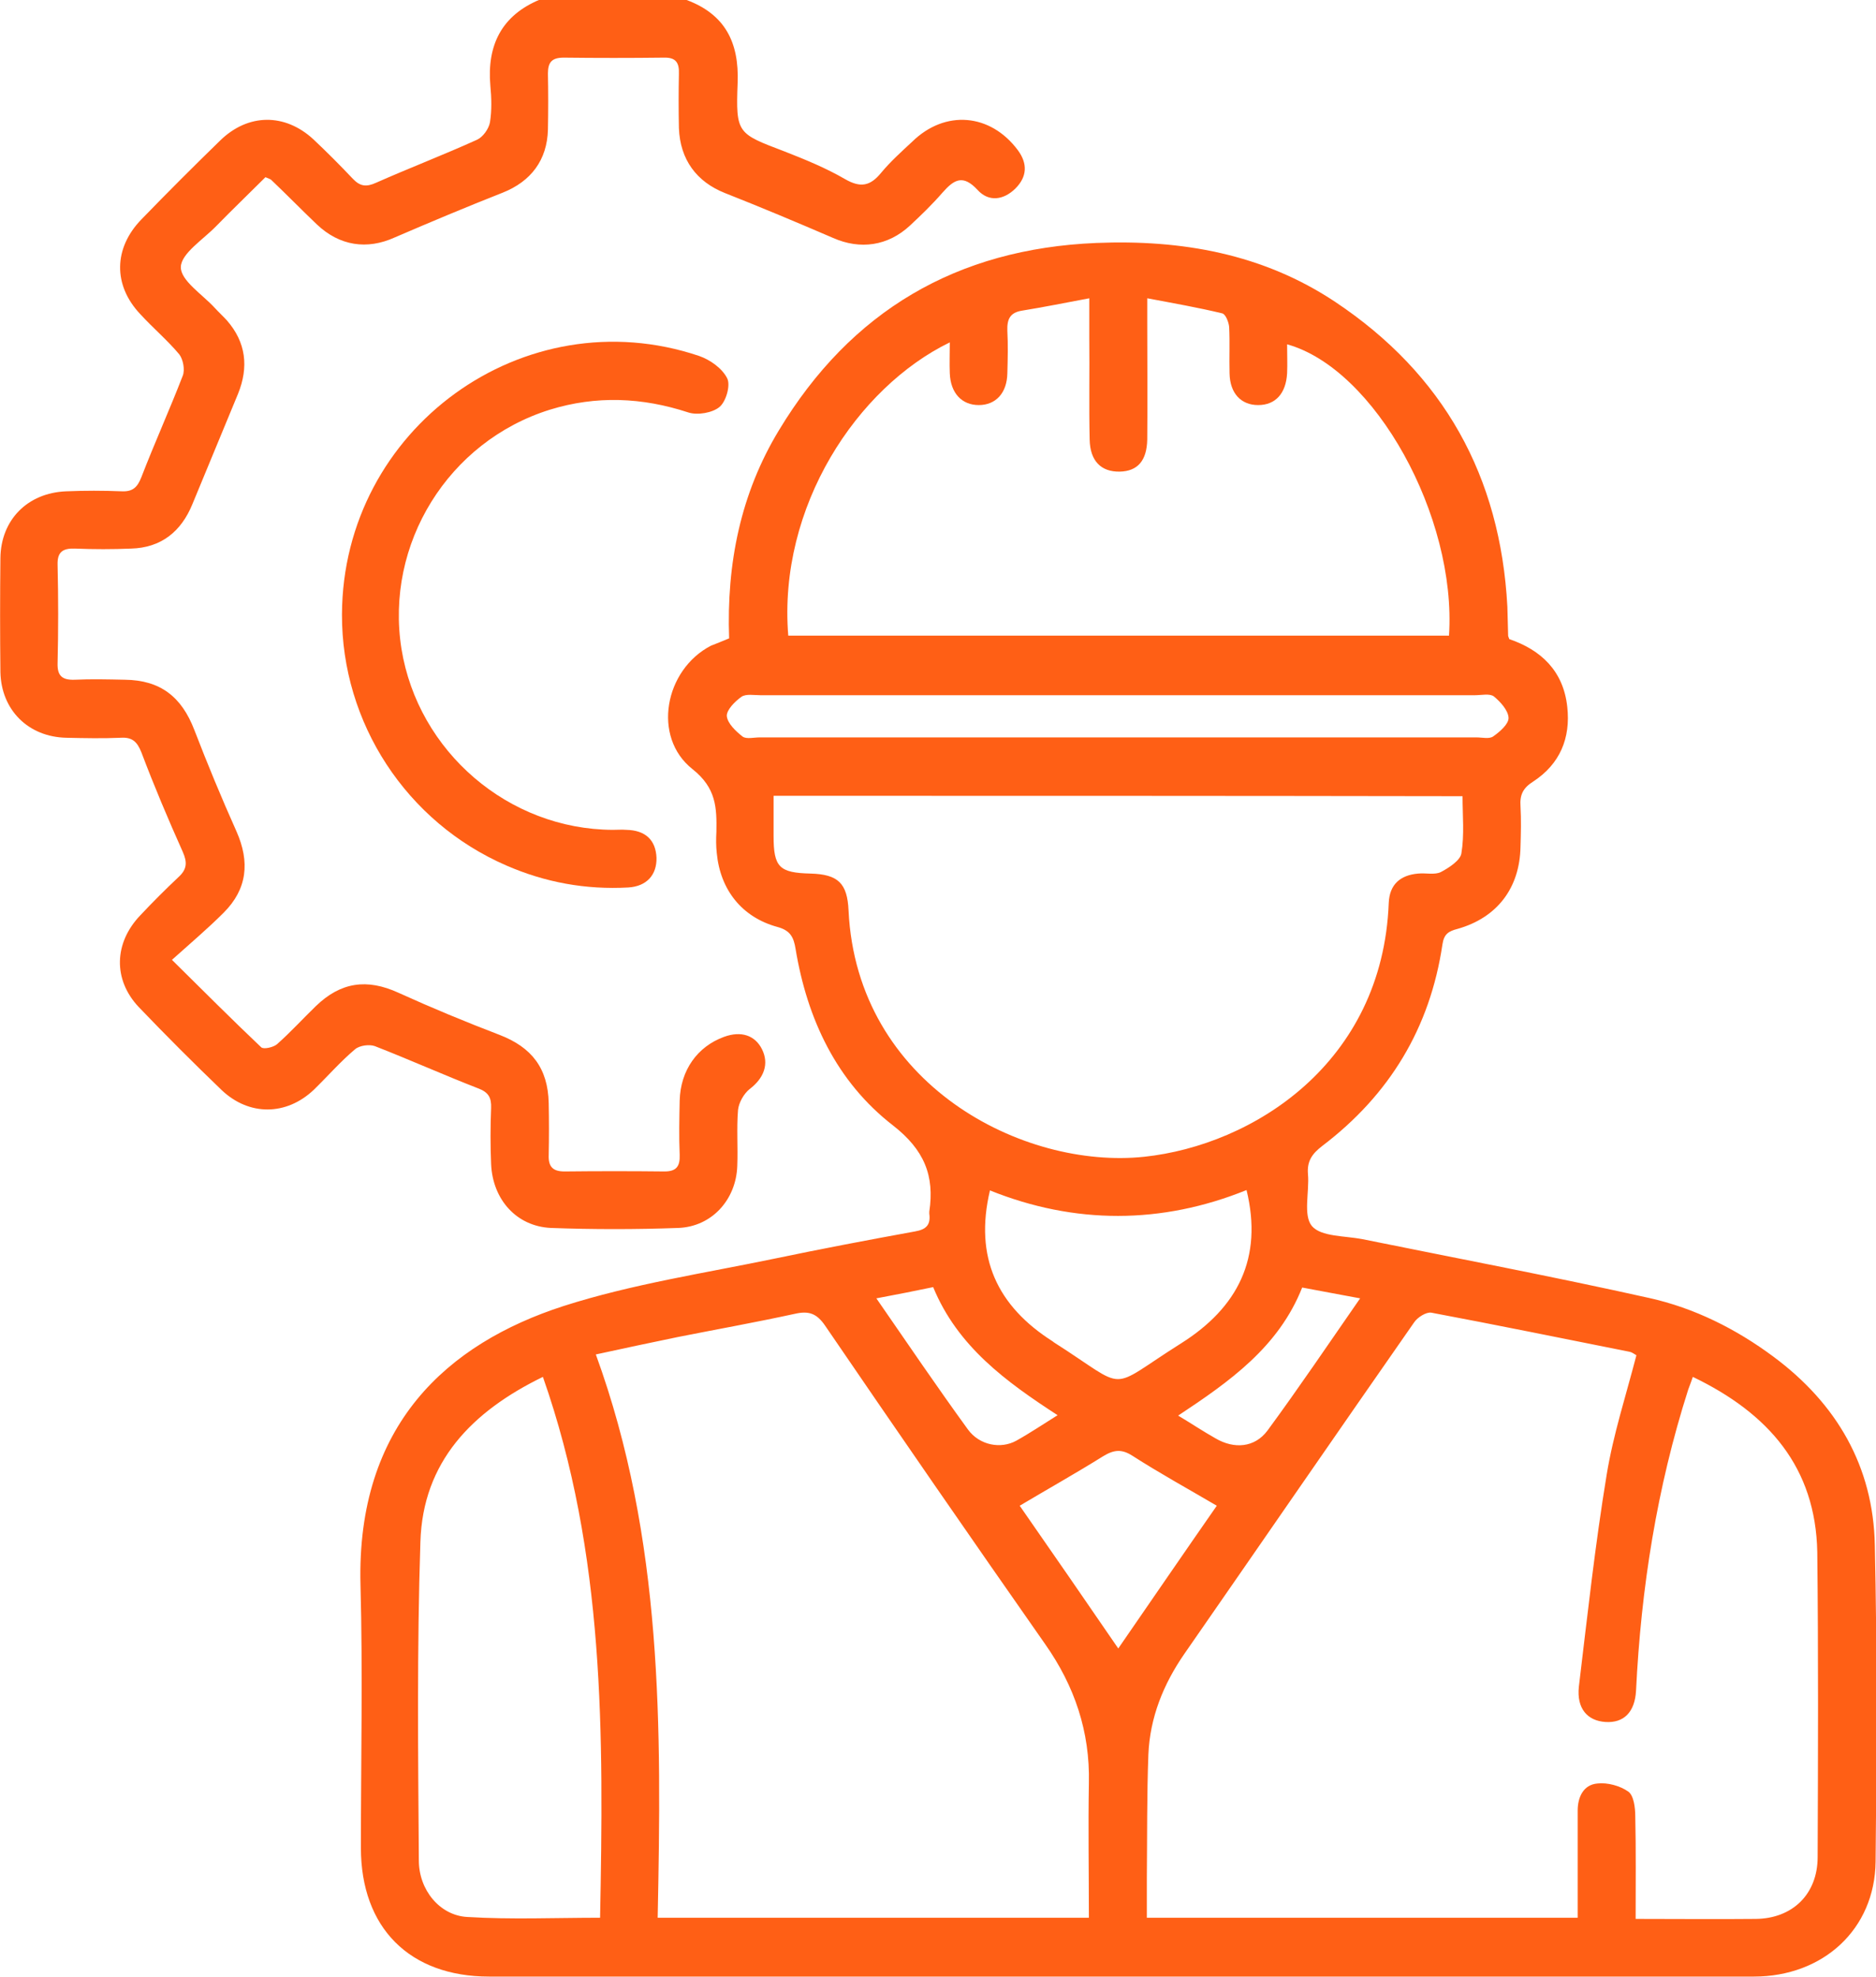 <?xml version="1.0" encoding="UTF-8"?>
<svg xmlns="http://www.w3.org/2000/svg" width="56" height="59" viewBox="0 0 56 59" fill="none">
  <g clip-path="url(#clip0_18_227)">
    <path d="M20.497 -1.09803e-06C21.639 0.427 22.066 1.259 22.019 2.471C21.962 3.983 22.008 3.983 23.404 4.514C24.026 4.757 24.649 5.011 25.226 5.346C25.687 5.611 25.976 5.554 26.299 5.161C26.576 4.826 26.91 4.526 27.233 4.226C28.213 3.268 29.563 3.383 30.382 4.48C30.682 4.884 30.659 5.277 30.313 5.623C29.967 5.969 29.517 6.039 29.182 5.669C28.744 5.196 28.479 5.357 28.133 5.75C27.833 6.096 27.498 6.42 27.164 6.731C26.506 7.343 25.676 7.459 24.868 7.101C23.796 6.639 22.723 6.189 21.639 5.761C20.797 5.427 20.301 4.768 20.266 3.822C20.255 3.279 20.255 2.748 20.266 2.205C20.278 1.882 20.185 1.709 19.816 1.72C18.824 1.732 17.821 1.732 16.829 1.72C16.471 1.72 16.356 1.859 16.356 2.194C16.367 2.748 16.367 3.302 16.356 3.868C16.333 4.78 15.848 5.415 15.006 5.75C13.922 6.177 12.849 6.627 11.777 7.089C10.958 7.459 10.139 7.343 9.458 6.697C8.997 6.258 8.559 5.808 8.097 5.369C8.074 5.346 8.028 5.334 7.924 5.288C7.451 5.761 6.944 6.246 6.448 6.754C6.067 7.147 5.41 7.563 5.398 7.967C5.387 8.371 6.044 8.787 6.413 9.191C6.529 9.318 6.655 9.433 6.771 9.56C7.347 10.218 7.428 10.957 7.105 11.754C6.655 12.851 6.194 13.948 5.744 15.044C5.41 15.864 4.81 16.349 3.91 16.372C3.357 16.395 2.803 16.395 2.238 16.372C1.88 16.361 1.707 16.465 1.719 16.857C1.742 17.839 1.742 18.82 1.719 19.79C1.707 20.171 1.857 20.298 2.226 20.286C2.722 20.263 3.218 20.275 3.726 20.286C4.787 20.298 5.421 20.794 5.802 21.787C6.194 22.803 6.609 23.808 7.059 24.812C7.463 25.724 7.382 26.533 6.678 27.237C6.206 27.71 5.698 28.138 5.133 28.646C6.102 29.604 6.944 30.447 7.797 31.255C7.867 31.324 8.166 31.255 8.27 31.163C8.674 30.805 9.031 30.412 9.424 30.031C10.173 29.304 10.958 29.2 11.892 29.627C12.884 30.077 13.887 30.493 14.914 30.886C15.871 31.255 16.356 31.878 16.379 32.918C16.39 33.437 16.39 33.957 16.379 34.476C16.367 34.823 16.506 34.961 16.852 34.961C17.844 34.95 18.847 34.95 19.839 34.961C20.197 34.961 20.301 34.8 20.289 34.465C20.266 33.922 20.278 33.391 20.289 32.848C20.312 31.936 20.82 31.232 21.616 30.943C22.123 30.759 22.538 30.897 22.746 31.313C22.965 31.752 22.804 32.179 22.377 32.502C22.204 32.641 22.054 32.906 22.031 33.125C21.985 33.68 22.031 34.234 22.008 34.8C21.973 35.804 21.247 36.612 20.243 36.647C18.974 36.693 17.705 36.693 16.448 36.647C15.422 36.601 14.707 35.804 14.66 34.742C14.637 34.188 14.637 33.633 14.66 33.068C14.672 32.756 14.58 32.594 14.268 32.479C13.23 32.075 12.227 31.625 11.188 31.22C11.027 31.163 10.739 31.197 10.6 31.313C10.162 31.682 9.781 32.121 9.366 32.525C8.547 33.299 7.44 33.31 6.621 32.537C5.779 31.728 4.948 30.897 4.141 30.054C3.368 29.234 3.403 28.138 4.187 27.318C4.556 26.925 4.937 26.544 5.329 26.175C5.583 25.944 5.594 25.736 5.456 25.424C5.017 24.443 4.602 23.462 4.222 22.457C4.095 22.134 3.945 21.995 3.599 22.018C3.068 22.041 2.526 22.03 1.984 22.018C0.842 21.995 0.035 21.187 0.012 20.055C-1.49733e-05 18.924 -1.49733e-05 17.792 0.012 16.661C0.023 15.518 0.819 14.71 1.972 14.663C2.526 14.64 3.08 14.64 3.645 14.663C3.968 14.675 4.106 14.536 4.222 14.236C4.614 13.22 5.064 12.227 5.456 11.211C5.525 11.038 5.467 10.726 5.352 10.576C4.994 10.149 4.568 9.791 4.187 9.375C3.368 8.509 3.391 7.401 4.222 6.547C4.994 5.75 5.779 4.965 6.575 4.191C7.405 3.383 8.501 3.371 9.354 4.157C9.758 4.538 10.15 4.93 10.531 5.334C10.75 5.565 10.935 5.588 11.235 5.45C12.227 5.011 13.253 4.618 14.245 4.168C14.418 4.087 14.591 3.845 14.626 3.649C14.683 3.291 14.672 2.921 14.637 2.552C14.534 1.351 14.972 0.462 16.114 -0.012C17.579 -1.09803e-06 19.043 -1.09803e-06 20.497 -1.09803e-06Z" fill="#FF5F15"></path>
    <path d="M21.765 19.051C21.685 16.811 22.111 14.721 23.253 12.839C25.399 9.283 28.559 7.424 32.723 7.251C35.272 7.147 37.695 7.574 39.852 9.006C43.093 11.165 44.788 14.213 44.996 18.104C45.008 18.393 45.008 18.681 45.019 18.97C45.019 18.993 45.031 19.005 45.054 19.074C45.999 19.397 46.668 20.021 46.784 21.095C46.888 22.03 46.565 22.803 45.769 23.323C45.457 23.519 45.365 23.727 45.388 24.062C45.411 24.466 45.4 24.87 45.388 25.274C45.365 26.498 44.696 27.387 43.508 27.722C43.243 27.791 43.104 27.872 43.058 28.184C42.689 30.678 41.478 32.675 39.471 34.199C39.171 34.43 39.01 34.65 39.044 35.042C39.09 35.573 38.894 36.266 39.16 36.589C39.436 36.913 40.14 36.878 40.67 36.982C43.52 37.559 46.38 38.102 49.229 38.737C50.579 39.037 51.824 39.66 52.943 40.492C54.823 41.889 55.919 43.759 55.965 46.115C56.034 49.267 56.023 52.407 55.988 55.559C55.965 57.58 54.42 58.989 52.355 58.989C44.454 58.989 36.553 58.989 28.64 58.989C23.957 58.989 19.274 58.989 14.602 58.989C12.226 58.989 10.773 57.534 10.773 55.144C10.773 52.534 10.831 49.913 10.761 47.304C10.635 42.524 13.357 40.099 16.817 38.979C18.87 38.321 21.027 37.998 23.138 37.559C24.522 37.27 25.918 37.005 27.314 36.751C27.648 36.693 27.786 36.555 27.74 36.22C27.74 36.197 27.74 36.185 27.74 36.162C27.902 35.088 27.59 34.315 26.656 33.587C24.972 32.283 24.095 30.412 23.749 28.322C23.692 27.964 23.588 27.768 23.207 27.664C22.146 27.375 21.5 26.556 21.396 25.459C21.373 25.251 21.373 25.032 21.385 24.824C21.396 24.108 21.385 23.519 20.67 22.953C19.459 21.995 19.839 19.986 21.223 19.27C21.373 19.212 21.546 19.143 21.765 19.051ZM50.532 41.092C50.475 41.265 50.429 41.369 50.394 41.473C49.46 44.394 48.987 47.396 48.837 50.456C48.802 51.102 48.468 51.426 47.926 51.391C47.384 51.357 47.061 50.987 47.13 50.34C47.384 48.228 47.614 46.115 47.96 44.013C48.156 42.812 48.537 41.646 48.848 40.446C48.768 40.399 48.71 40.353 48.641 40.342C46.668 39.949 44.696 39.545 42.724 39.175C42.574 39.152 42.308 39.314 42.205 39.476C39.909 42.766 37.637 46.069 35.353 49.359C34.73 50.26 34.327 51.253 34.28 52.361C34.234 53.585 34.246 54.82 34.234 56.044C34.234 56.437 34.234 56.841 34.234 57.233C38.56 57.233 42.816 57.233 47.095 57.233C47.095 56.991 47.095 56.783 47.095 56.575C47.095 55.733 47.095 54.89 47.095 54.035C47.095 53.631 47.268 53.262 47.684 53.227C47.983 53.192 48.364 53.296 48.606 53.469C48.768 53.585 48.814 53.943 48.814 54.208C48.837 55.213 48.825 56.229 48.825 57.268C50.071 57.268 51.236 57.28 52.413 57.268C53.508 57.257 54.258 56.529 54.258 55.421C54.27 52.384 54.281 49.348 54.247 46.322C54.2 43.794 52.793 42.178 50.532 41.092ZM19.632 57.233C23.98 57.233 28.225 57.233 32.504 57.233C32.504 55.871 32.481 54.543 32.504 53.215C32.539 51.68 32.077 50.317 31.201 49.071C28.986 45.907 26.794 42.732 24.626 39.557C24.372 39.187 24.13 39.118 23.726 39.21C22.561 39.464 21.396 39.672 20.231 39.903C19.436 40.065 18.64 40.238 17.786 40.422C19.793 45.93 19.747 51.564 19.632 57.233ZM23.092 23.75C23.092 24.189 23.092 24.57 23.092 24.951C23.092 25.886 23.265 26.048 24.199 26.071C25.018 26.094 25.295 26.36 25.33 27.179C25.583 32.375 30.543 34.904 34.154 34.523C37.406 34.176 41.27 31.728 41.455 26.948C41.478 26.394 41.801 26.117 42.331 26.071C42.562 26.048 42.827 26.117 43.012 26.025C43.254 25.898 43.589 25.678 43.623 25.471C43.716 24.916 43.658 24.339 43.658 23.762C36.772 23.75 29.978 23.75 23.092 23.75ZM23.53 18.97C30.128 18.97 36.691 18.97 43.254 18.97C43.485 15.414 41.04 11.003 38.421 10.276C38.421 10.576 38.433 10.865 38.421 11.142C38.387 11.742 38.075 12.089 37.556 12.089C37.049 12.089 36.714 11.742 36.703 11.142C36.691 10.68 36.714 10.218 36.691 9.756C36.679 9.618 36.587 9.375 36.483 9.352C35.768 9.179 35.042 9.052 34.246 8.902C34.246 9.248 34.246 9.456 34.246 9.664C34.246 10.819 34.257 11.973 34.246 13.116C34.234 13.751 33.957 14.063 33.427 14.075C32.873 14.086 32.539 13.763 32.527 13.116C32.504 12.1 32.527 11.084 32.516 10.068C32.516 9.71 32.516 9.352 32.516 8.902C31.777 9.041 31.143 9.168 30.509 9.271C30.14 9.329 30.059 9.537 30.07 9.872C30.093 10.287 30.082 10.715 30.07 11.142C30.059 11.731 29.724 12.089 29.217 12.089C28.709 12.089 28.375 11.731 28.352 11.142C28.34 10.842 28.352 10.553 28.352 10.218C25.595 11.557 23.219 15.114 23.53 18.97ZM16.206 41.092C14.095 42.12 12.619 43.621 12.549 46.022C12.446 49.186 12.48 52.361 12.503 55.525C12.503 56.402 13.126 57.164 13.945 57.21C15.26 57.291 16.575 57.233 17.913 57.233C18.017 51.784 18.063 46.38 16.206 41.092ZM37.21 35.516C34.672 36.543 32.077 36.543 29.551 35.527C29.078 37.525 29.77 38.979 31.42 40.03C31.431 40.041 31.454 40.053 31.466 40.065C33.75 41.519 32.989 41.519 35.261 40.088C36.945 39.025 37.706 37.548 37.21 35.516ZM33.381 22.007C36.945 22.007 40.509 22.007 44.073 22.007C44.246 22.007 44.465 22.064 44.581 21.972C44.777 21.834 45.042 21.602 45.031 21.418C45.019 21.198 44.788 20.944 44.592 20.783C44.465 20.69 44.223 20.748 44.027 20.748C36.922 20.748 29.805 20.748 22.7 20.748C22.504 20.748 22.273 20.702 22.134 20.794C21.939 20.933 21.685 21.187 21.696 21.372C21.719 21.591 21.962 21.822 22.169 21.984C22.285 22.064 22.504 22.007 22.677 22.007C26.252 22.007 29.817 22.007 33.381 22.007ZM30.439 44.937C31.42 46.346 32.4 47.766 33.381 49.197C34.384 47.743 35.365 46.311 36.322 44.937C35.457 44.429 34.615 43.967 33.807 43.448C33.484 43.24 33.254 43.263 32.931 43.459C32.135 43.956 31.293 44.429 30.439 44.937ZM26.16 38.748C27.094 40.099 27.971 41.392 28.894 42.662C29.24 43.136 29.874 43.251 30.336 42.997C30.751 42.766 31.143 42.501 31.57 42.235C30.024 41.231 28.582 40.18 27.856 38.413C27.302 38.529 26.771 38.633 26.16 38.748ZM35.169 42.247C35.572 42.489 35.918 42.72 36.287 42.928C36.841 43.251 37.452 43.205 37.833 42.697C38.767 41.427 39.655 40.111 40.601 38.748C39.967 38.633 39.436 38.529 38.871 38.425C38.167 40.203 36.703 41.231 35.169 42.247Z" fill="#FF5F15"></path>
    <path d="M10.208 18.335C10.231 12.793 15.641 8.867 20.866 10.622C21.2 10.738 21.558 10.992 21.708 11.292C21.812 11.5 21.673 11.985 21.477 12.146C21.27 12.32 20.82 12.4 20.543 12.308C19.17 11.858 17.798 11.8 16.414 12.227C13.38 13.174 11.488 16.234 11.984 19.363C12.48 22.434 15.179 24.755 18.294 24.766C18.432 24.766 18.559 24.755 18.697 24.766C19.263 24.778 19.574 25.066 19.597 25.598C19.609 26.105 19.309 26.452 18.755 26.486C17.486 26.556 16.275 26.336 15.11 25.828C12.134 24.535 10.197 21.579 10.208 18.335Z" fill="#FF5F15"></path>
  </g>
  <defs>
    <clipPath id="clip0_18_227">
      <rect width="56" height="59" fill="white"></rect>
    </clipPath>
  </defs>
</svg>
